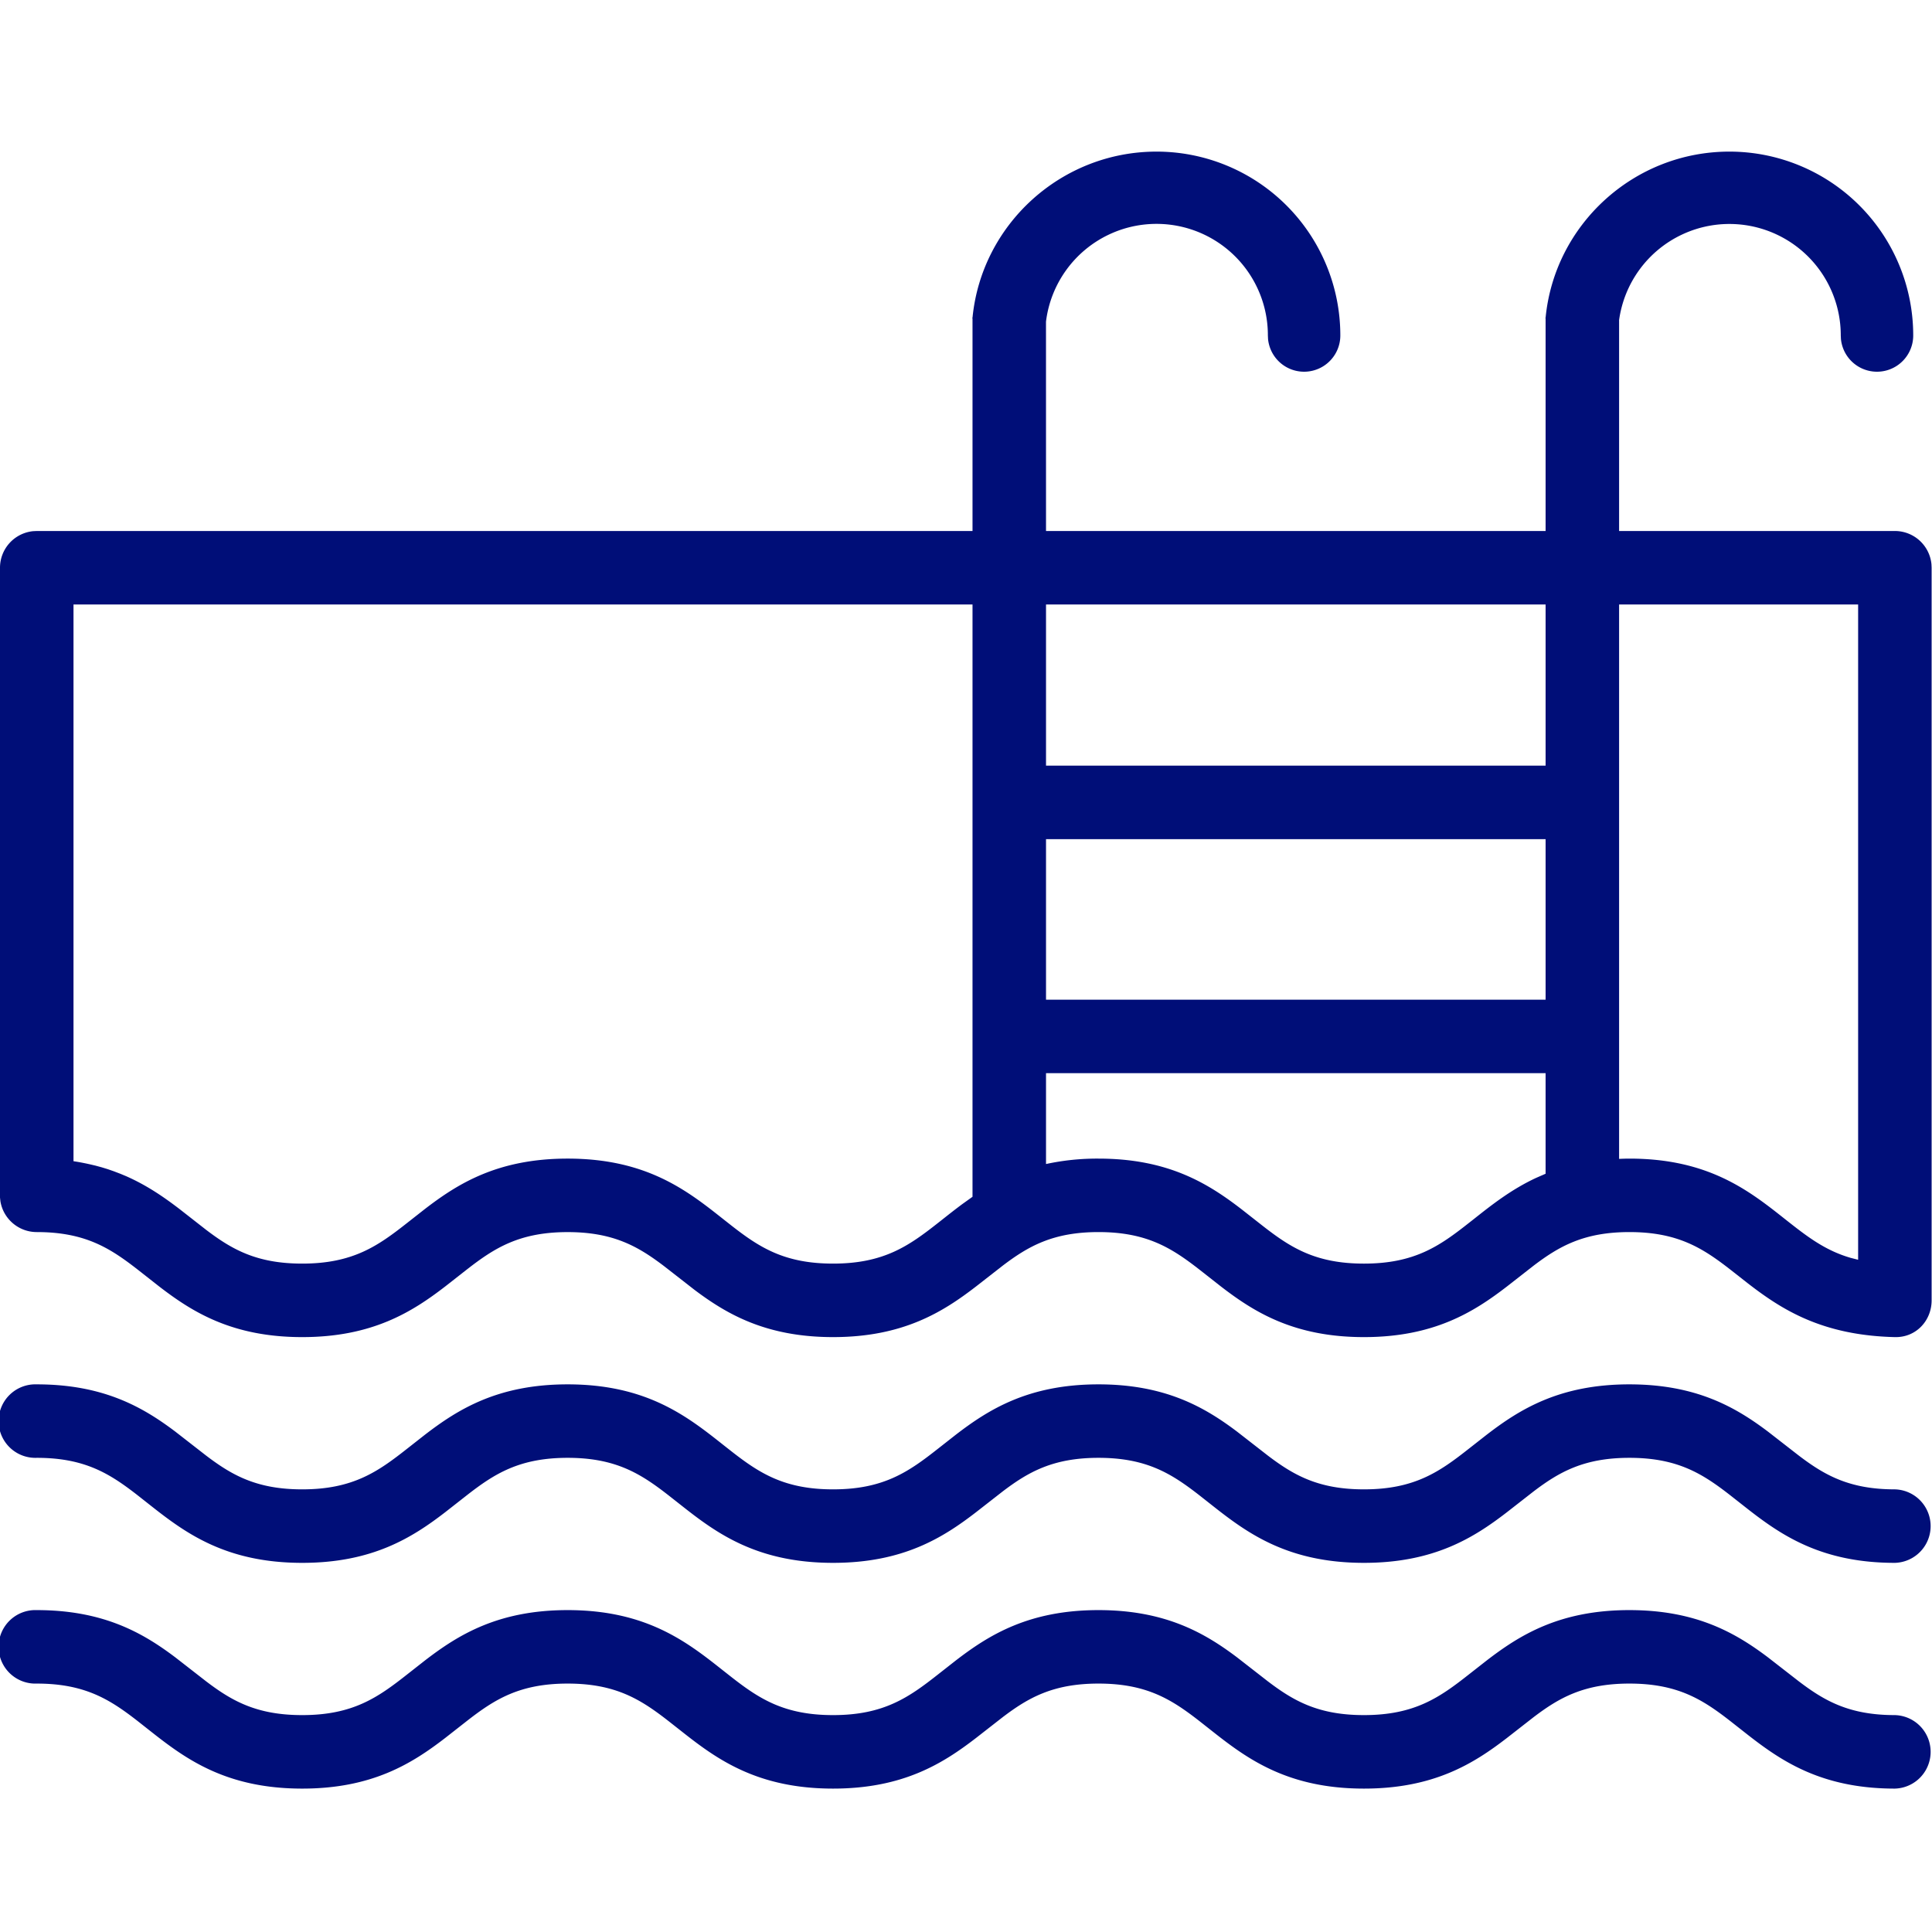 <svg height="72" viewBox="0 0 72 72" width="72" xmlns="http://www.w3.org/2000/svg"><path d="M60.723 60.004c2.496 0 3.963.856 5.163 1.76l1.15.894c.959.73 1.883 1.259 3.58 1.259a1.37 1.37 0 010 2.739c-2.722 0-4.22-1.02-5.484-2.007l-.658-.517c-1.023-.795-1.953-1.39-3.75-1.39-1.698 0-2.623.53-3.582 1.26l-.987.77c-1.231.948-2.716 1.884-5.325 1.884-2.836 0-4.343-1.106-5.641-2.13l-.5-.394c-1.024-.795-1.954-1.39-3.751-1.39-1.697 0-2.622.53-3.581 1.26l-.987.77c-1.231.948-2.716 1.884-5.325 1.884-2.835 0-4.343-1.106-5.64-2.13l-.501-.394c-1.023-.795-1.954-1.39-3.75-1.39s-2.728.594-3.75 1.39l-.817.64c-1.232.948-2.716 1.884-5.325 1.884-2.836 0-4.343-1.106-5.641-2.13l-.5-.394c-1.024-.795-1.954-1.39-3.751-1.39a1.37 1.37 0 110-2.738c2.495 0 3.962.856 5.162 1.76l1.149.894c.96.73 1.883 1.259 3.58 1.259 1.898 0 2.829-.662 3.923-1.524l.645-.506c1.231-.947 2.716-1.883 5.325-1.883 2.949 0 4.461 1.196 5.795 2.252l.346.272c1.023.795 1.953 1.389 3.75 1.389 1.897 0 2.828-.662 3.923-1.524l.645-.506c1.231-.947 2.716-1.883 5.324-1.883 2.496 0 3.963.856 5.163 1.76l1.149.894c.96.73 1.883 1.259 3.58 1.259 1.898 0 2.829-.662 3.923-1.524l.646-.506c1.231-.947 2.716-1.883 5.325-1.883zm0-8.413c2.496 0 3.963.856 5.163 1.76l1.15.894c.959.729 1.883 1.259 3.58 1.259a1.37 1.37 0 010 2.739c-2.722 0-4.22-1.02-5.484-2.007l-.658-.517c-1.023-.795-1.953-1.39-3.75-1.39-1.698 0-2.623.53-3.582 1.26l-.987.77c-1.231.948-2.716 1.884-5.325 1.884-2.836 0-4.343-1.106-5.641-2.13l-.5-.394c-1.024-.795-1.954-1.39-3.751-1.39-1.697 0-2.622.53-3.581 1.26l-.987.77c-1.231.948-2.716 1.884-5.325 1.884-2.835 0-4.343-1.106-5.64-2.13l-.501-.394c-1.023-.795-1.954-1.39-3.75-1.39s-2.728.594-3.75 1.39l-.817.64c-1.232.948-2.716 1.884-5.325 1.884-2.836 0-4.343-1.106-5.641-2.13l-.5-.394c-1.024-.795-1.954-1.39-3.751-1.39a1.37 1.37 0 110-2.738c2.495 0 3.962.856 5.162 1.76l1.149.894c.96.729 1.883 1.259 3.58 1.259 1.898 0 2.829-.662 3.923-1.524l.645-.506c1.231-.947 2.716-1.883 5.325-1.883 2.949 0 4.461 1.196 5.795 2.252l.346.272c1.023.795 1.953 1.389 3.75 1.389 1.897 0 2.828-.662 3.923-1.524l.645-.506c1.231-.947 2.716-1.883 5.324-1.883 2.496 0 3.963.856 5.163 1.76l1.149.894c.96.729 1.883 1.259 3.58 1.259 1.898 0 2.829-.662 3.923-1.524l.646-.506c1.231-.947 2.716-1.883 5.325-1.883zM64.45 5.65a6.85 6.85 0 016.85 6.85 1.35 1.35 0 01-2.694.13l-.006-.13a4.15 4.15 0 00-8.263-.556l.002.001v7.844h10.277a1.37 1.37 0 011.364 1.238l.006.132V48.46c0 .757-.58 1.389-1.37 1.37-2.721-.064-4.22-1.03-5.484-2.008l-.658-.516c-1.023-.795-1.953-1.39-3.75-1.39-1.698 0-2.623.53-3.582 1.26l-.987.771c-1.231.947-2.716 1.883-5.325 1.883-2.61 0-4.094-.936-5.325-1.883l-.817-.641c-1.023-.795-1.953-1.39-3.75-1.39-1.697 0-2.622.53-3.581 1.26l-.987.77c-1.231.948-2.716 1.884-5.325 1.884-2.495 0-3.962-.857-5.162-1.76l-1.149-.895c-.96-.728-1.883-1.258-3.58-1.258-1.797 0-2.728.594-3.75 1.389l-.817.64c-1.232.948-2.716 1.884-5.325 1.884s-4.094-.936-5.325-1.883l-.817-.641c-1.023-.795-1.953-1.39-3.75-1.39-.684 0-1.252-.5-1.356-1.153L0 44.63V21.159a1.37 1.37 0 011.238-1.364l.132-.006h34.873v-7.92c0-.012-.023-.019 0-.028.336-3.472 3.297-6.191 6.857-6.191a6.85 6.85 0 016.85 6.85 1.35 1.35 0 01-2.694.13l-.006-.13a4.15 4.15 0 00-8.269-.513l.001 7.802H57.6v-7.92c0-.01-.018-.02 0-.028.335-3.474 3.29-6.191 6.85-6.191zM36.243 22.528H2.739v20.747c.17.025.33.056.49.089l.114.025.217.051.232.063.228.07.221.077.251.096.204.085c.777.342 1.41.78 1.987 1.221l.998.78c.96.729 1.883 1.259 3.58 1.259 1.898 0 2.829-.662 3.923-1.524l.645-.506c1.231-.947 2.716-1.883 5.325-1.883 2.949 0 4.461 1.196 5.795 2.252l.346.272c1.023.795 1.953 1.389 3.75 1.389 1.897 0 2.828-.662 3.923-1.524l.174-.137c.231-.183.469-.37.718-.555l.383-.274zM57.6 39.994H38.982v3.386a8.981 8.981 0 011.956-.202c2.609 0 4.093.936 5.325 1.883l.816.64c1.024.796 1.954 1.39 3.75 1.39 1.898 0 2.83-.662 3.923-1.524l.175-.137c.672-.533 1.391-1.1 2.316-1.532l.357-.156zm11.647-17.466h-8.908v20.66c.126-.005.252-.01.384-.01 2.95 0 4.462 1.196 5.796 2.252.795.628 1.477 1.166 2.454 1.448l.274.07zM57.6 31.273H38.982v5.982H57.6zm0-8.745H38.982v6.006H57.6z" fill="#000e78"/></svg>
